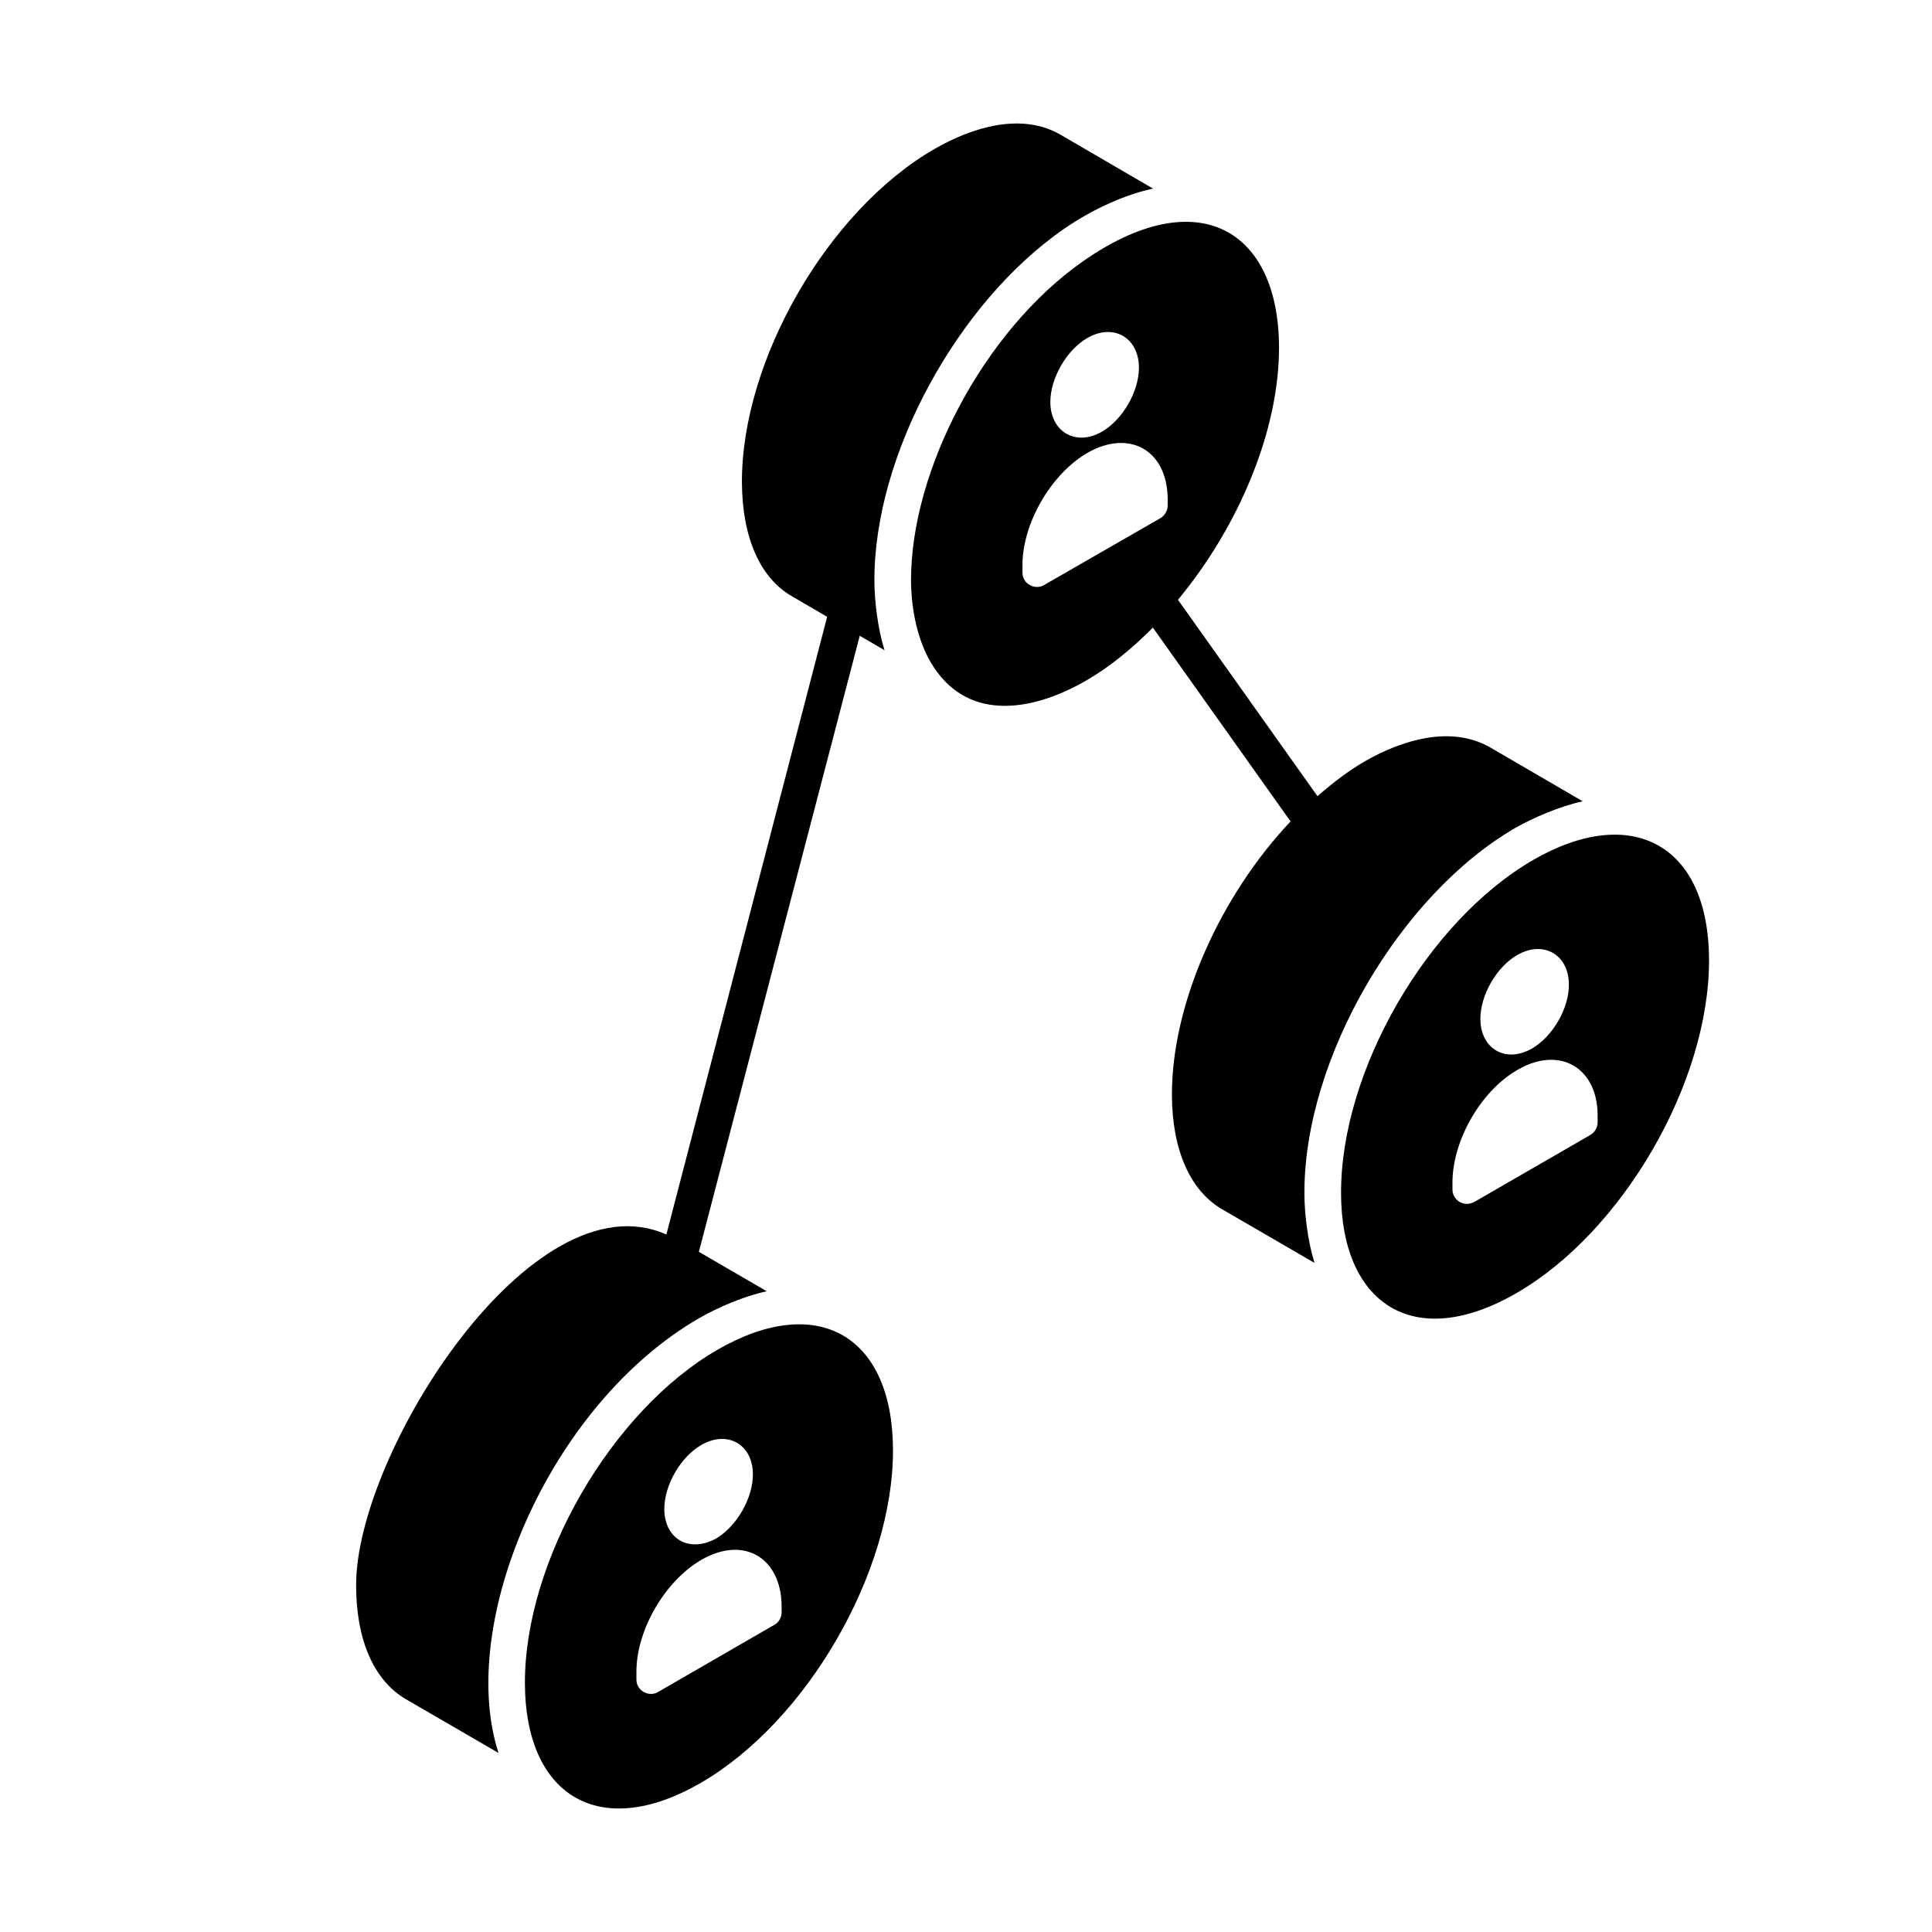 <?xml version="1.0" encoding="UTF-8"?>
<!-- Uploaded to: SVG Repo, www.svgrepo.com, Generator: SVG Repo Mixer Tools -->
<svg fill="#000000" width="800px" height="800px" version="1.1" viewBox="144 144 512 512" xmlns="http://www.w3.org/2000/svg">
 <g>
  <path d="m550.36 371.87c-28.062 16.199-51.051 55.84-50.965 88.328 0 28.945 18.945 42.391 46.469 26.496 28.242-16.301 51.141-55.934 51.047-88.34-0.09-30.973-20.863-41.32-46.551-26.484zm-4.281 25.223 0.004-0.004c6.934-3.984 13.668-0.141 13.691 7.836 0.02 6.324-4.281 13.766-9.789 16.945-6.891 3.977-13.645 0.141-13.668-7.82-0.02-6.332 4.269-13.781 9.762-16.957zm21.305 44.367c0 1.387-0.77 2.617-1.922 3.309l-30.777 17.773c-3.012 1.508-5.769-0.691-5.769-3.309v-1.848c0-11.156 7.539-24.312 17.234-29.855 11.09-6.496 21.234-0.648 21.234 12.078z"/>
  <path d="m489.68 460.27c-0.102-36.086 25.551-79.266 55.793-96.801 4.621-2.66 11.895-5.793 17.645-7.035 0.098-0.02 0.203-0.07 0.305-0.094l-24.488-14.254c-10.25-5.879-23.094-2.172-33.348 3.727-4.316 2.504-8.438 5.695-12.441 9.18l-36.973-52.047c15.926-19.176 26.844-44.691 26.781-66.961-0.09-31.246-21.715-43.961-52.051-22.672-26.367 18.527-45.551 55.543-45.473 84.555 0 5.074 0.926 14.273 5.168 21.551 9.105 15.633 26.07 13.684 41.305 4.902 6.223-3.594 12.113-8.465 17.625-13.996l36.484 51.359c-18.492 19.586-31.504 48.129-31.441 72.562 0.074 14.516 4.801 25.25 13.297 30.219l24.48 14.207c-0.031-0.098-0.039-0.211-0.07-0.309-1.625-5.172-2.582-12.43-2.598-18.094zm-57.551-226.68c6.969-4.051 13.699-0.082 13.699 7.852 0 6.312-4.309 13.777-9.773 16.934-6.879 4.012-13.703 0.121-13.703-7.852 0.004-6.309 4.312-13.777 9.777-16.934zm21.324 44.336c0 1.387-0.77 2.695-1.926 3.387l-30.789 17.703c-1.082 0.676-2.633 0.762-3.848 0-1.23-0.617-1.926-1.926-1.926-3.309v-1.77c-0.078-11.16 7.543-24.324 17.242-29.941 10.973-6.269 21.082-0.867 21.246 12.164z"/>
  <path d="m334.1 501.72c-27.863 16.098-51.07 55.73-50.992 88.391 0.098 29.934 19.867 41.801 46.496 26.434 28.242-16.301 51.141-55.934 51.047-88.34-0.09-30.316-20.027-41.805-46.551-26.484zm-4.277 25.238c6.984-4.059 13.699-0.172 13.699 7.773 0 6.387-4.309 13.777-9.773 17.008-7.262 3.934-13.699-0.043-13.699-7.848-0.004-6.316 4.309-13.781 9.773-16.934zm21.316 44.328c0 1.387-0.77 2.691-1.926 3.309l-30.785 17.777c-2.379 1.488-5.773-0.238-5.773-3.309v-1.848c-0.078-11.16 7.543-24.242 17.238-29.859 11.508-6.574 21.082-0.266 21.242 12.082z"/>
  <path d="m329.29 493.31c0.047-0.027 0.094-0.039 0.141-0.066 4.91-2.82 11.828-5.754 17.449-6.969 0.098-0.02 0.203-0.07 0.301-0.09l-17.969-10.441 42.629-163.26 6.566 3.824c-0.027-0.078-0.031-0.172-0.059-0.25-1.672-5.281-2.606-12.605-2.621-18.164-0.094-33.43 22.078-73.688 50.09-93.137 8.477-5.894 17.383-9.445 23.703-10.762 0.016-0.004 0.035-0.012 0.051-0.016l-24.594-14.32c-10.246-5.879-23.133-2.051-33.344 3.824-28.219 16.273-51.105 55.91-51.016 88.344 0.074 14.594 4.793 25.324 13.27 30.203l9.316 5.426-42.609 163.7c-35.652-15.848-82.316 58.203-82.219 92.938 0 14.508 4.691 25.238 13.207 30.219l24.523 14.23c-11.156-34.59 13.586-92.344 53.184-115.23z"/>
 </g>
</svg>